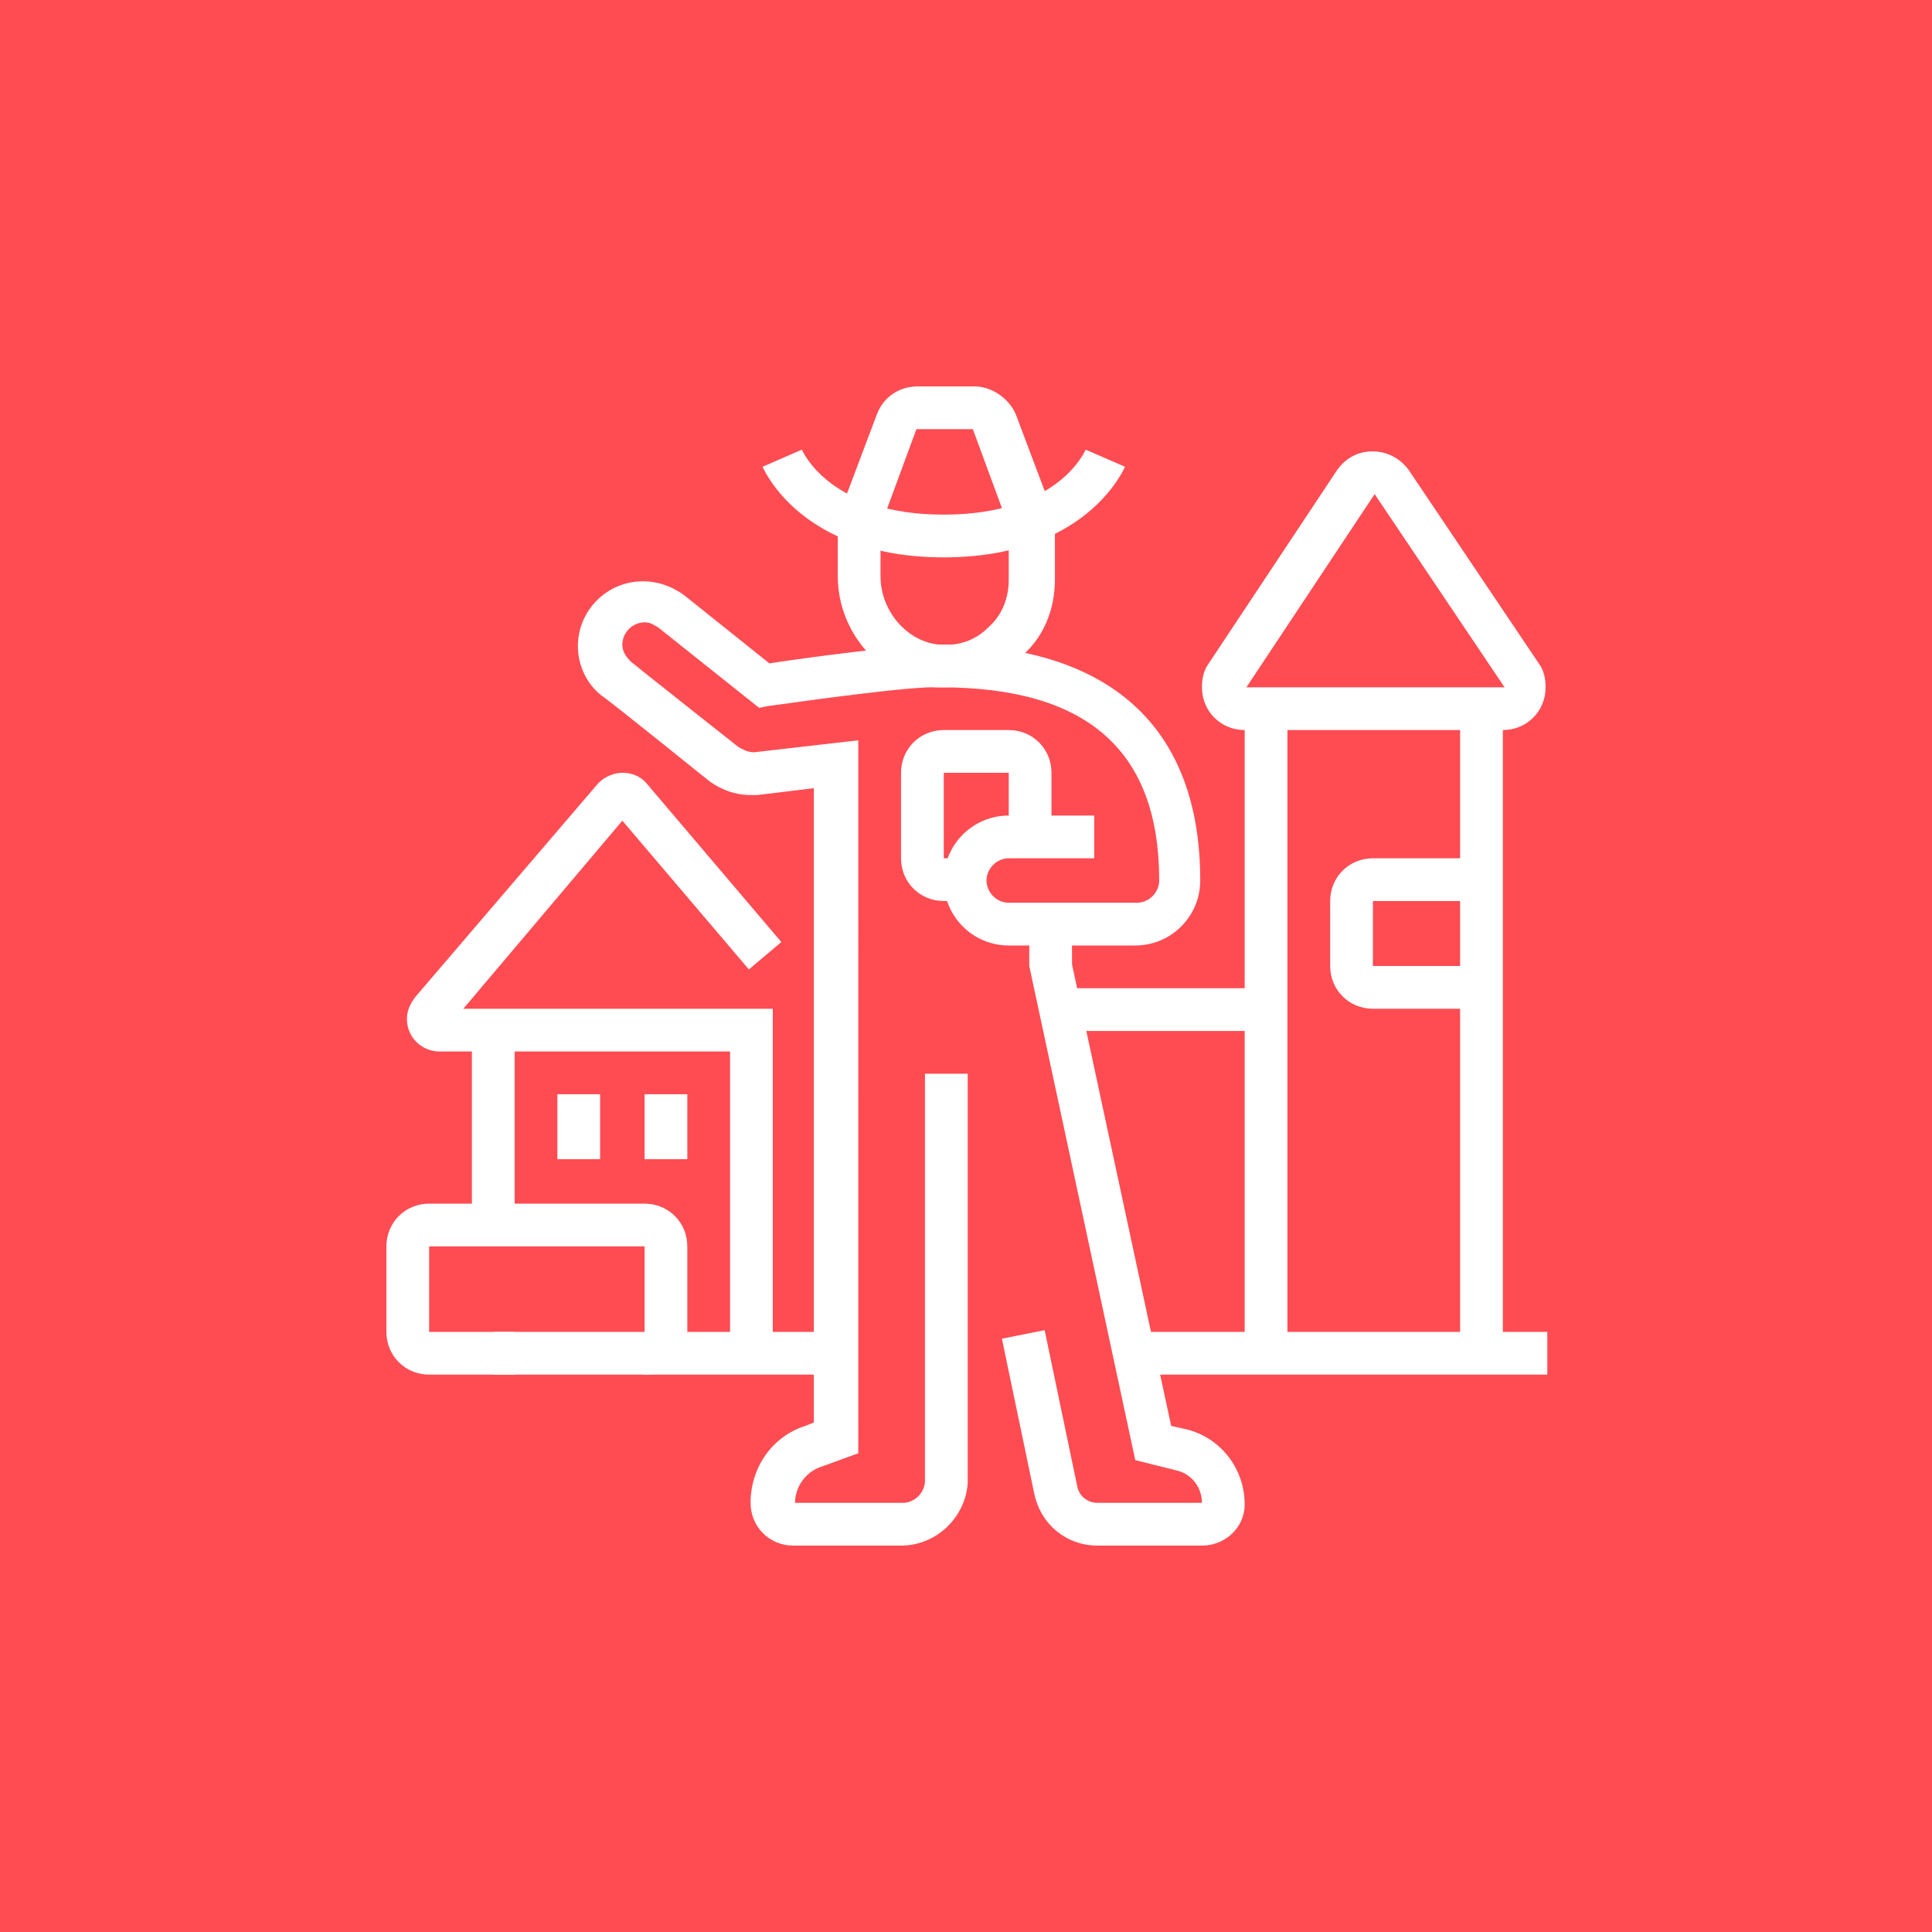 <?xml version="1.0" encoding="utf-8"?>
<!-- Generator: Adobe Illustrator 24.1.0, SVG Export Plug-In . SVG Version: 6.00 Build 0)  -->
<svg version="1.1" id="Layer_1" xmlns="http://www.w3.org/2000/svg" xmlns:xlink="http://www.w3.org/1999/xlink" x="0px" y="0px"
	 width="113px" height="113px" viewBox="0 0 113 113" style="enable-background:new 0 0 113 113;" xml:space="preserve">
<style type="text/css">
	.st0{fill:#FF4C52;}
	.st1{fill:#FFFFFF;}
	.st2{display:none;}
	.st3{display:inline;fill:#FFFFFF;}
	.st4{display:inline;}
</style>
<rect x="-4" y="-1.9" class="st0" width="120" height="118.4"/>
<g>
	<path class="st1" d="M70.3,90.4h-6.1c-1.8,0-3.3-1.2-3.7-3l-1.9-9.1l2.5-0.5l1.9,9.1c0.1,0.6,0.6,1,1.2,1h6.1
		c0-0.9-0.6-1.7-1.5-1.9l-2.4-0.6l-6.2-28.9V54h2.5v2.4l5.8,27l0.9,0.2c2,0.5,3.4,2.3,3.4,4.4C72.8,89.3,71.7,90.4,70.3,90.4z"/>
	<path class="st1" d="M52.7,90.4h-6.3c-1.4,0-2.5-1.1-2.5-2.5c0-2.1,1.3-3.9,3.2-4.5l0.5-0.2V46.1l-3.3,0.4c-0.1,0-0.3,0-0.4,0
		c-0.9,0-1.7-0.3-2.4-0.8c0,0-6.2-5-6.3-5c-0.9-0.7-1.4-1.8-1.4-2.9c0-2.1,1.7-3.8,3.8-3.8c0.9,0,1.7,0.3,2.4,0.8l5,4
		c1.9-0.3,7.9-1.1,9.9-1.1c0,0,0,0,0,0c10,0,15.3,4.8,15.3,13.8c0,2.1-1.7,3.8-3.8,3.8H59c-2.1,0-3.8-1.7-3.8-3.8
		c0-2.1,1.7-3.8,3.8-3.8h5v2.5h-5c-0.7,0-1.3,0.6-1.3,1.3c0,0.7,0.6,1.3,1.3,1.3h7.5c0.7,0,1.3-0.6,1.3-1.3
		c0-7.6-4.2-11.3-12.8-11.3c-1.6-0.1-7.9,0.8-10.1,1.1l-0.5,0.1l-5.9-4.7c-0.2-0.1-0.4-0.3-0.8-0.3c-0.7,0-1.3,0.6-1.3,1.3
		c0,0.4,0.2,0.7,0.5,1c0.1,0.1,6.3,5,6.3,5c0.2,0.1,0.5,0.3,0.9,0.3l6.1-0.7V85L48,85.8c-0.9,0.3-1.5,1.2-1.5,2.1l6.3,0
		c0.7,0,1.3-0.6,1.3-1.3V62.8h2.5v23.9C56.5,88.7,54.8,90.4,52.7,90.4z"/>
	<path class="st1" d="M56.5,52.7h-1.3c-1.4,0-2.5-1.1-2.5-2.5v-5c0-1.4,1.1-2.5,2.5-2.5H59c1.4,0,2.5,1.1,2.5,2.5V49H59v-3.8h-3.8v5
		h1.3V52.7z"/>
	<path class="st1" d="M55.2,40.2c-0.2,0-0.4,0-0.6,0C51.5,39.8,49,37,49,33.7v-3.4l2.3-6.1c0.4-1,1.3-1.6,2.4-1.6h3.3
		c1,0,2,0.7,2.4,1.6l2.3,6.1v3.6c0,1.8-0.7,3.5-2.1,4.6C58.3,39.6,56.8,40.2,55.2,40.2z M51.5,30.8v2.9c0,2,1.5,3.8,3.4,4
		c1.1,0.1,2.1-0.2,2.9-1c0.8-0.7,1.2-1.7,1.2-2.8v-3.1l-2.1-5.7l-3.3,0L51.5,30.8z"/>
	<path class="st1" d="M87.9,42.7H72.8c-1.4,0-2.5-1.1-2.5-2.5c0-0.5,0.1-1,0.4-1.4l7.5-11.3c0.5-0.7,1.2-1.1,2.1-1.1
		c0.8,0,1.6,0.4,2.1,1.1L90,38.8c0.3,0.4,0.4,0.9,0.4,1.4C90.4,41.6,89.3,42.7,87.9,42.7z M80.4,28.9l-7.5,11.3l15.1,0L80.4,28.9z"
		/>
	<rect x="72.8" y="41.4" class="st1" width="2.5" height="37.7"/>
	<rect x="85.4" y="41.4" class="st1" width="2.5" height="37.7"/>
	<path class="st1" d="M86.6,59h-6.3c-1.4,0-2.5-1.1-2.5-2.5v-3.8c0-1.4,1.1-2.5,2.5-2.5h6.3v2.5h-6.3v3.8h6.3V59z"/>
	<rect x="27.6" y="60.3" class="st1" width="2.5" height="11.3"/>
	<path class="st1" d="M45.2,79.1h-2.5V61.5h-17c-1,0-1.9-0.8-1.9-1.9c0-0.5,0.2-0.9,0.5-1.3L35,45.8c0.8-0.8,2.1-0.8,2.8,0l7.9,9.3
		l-1.9,1.6L36.4,48l-9.3,11h18.1V79.1z M26.2,60L26.2,60C26.2,60,26.2,60,26.2,60z"/>
	<rect x="32.6" y="64" class="st1" width="2.5" height="3.8"/>
	<rect x="37.7" y="64" class="st1" width="2.5" height="3.8"/>
	<path class="st1" d="M37.7,80.4v-7.5H25.1v5h5v2.5h-5c-1.4,0-2.5-1.1-2.5-2.5v-5c0-1.4,1.1-2.5,2.5-2.5h12.6c1.4,0,2.5,1.1,2.5,2.5
		v5C40.2,79.2,39,80.4,37.7,80.4z"/>
	<rect x="28.9" y="77.9" class="st1" width="20.1" height="2.5"/>
	<rect x="66.4" y="77.9" class="st1" width="24.1" height="2.5"/>
	<rect x="62.1" y="57.8" class="st1" width="12" height="2.5"/>
	<path class="st1" d="M55.2,32.6c-8.3,0-10.5-5.1-10.6-5.3l2.3-1l-1.2,0.5l1.2-0.5c0.1,0.2,1.7,3.8,8.3,3.8s8.2-3.6,8.3-3.8l2.3,1
		C65.7,27.5,63.5,32.6,55.2,32.6z"/>
</g>
<g class="st2">
	<path class="st3" d="M55.9,35.8c-3.5,0-6.3-2.8-6.3-6.3V27c0-3.5,2.8-6.3,6.3-6.3c3.5,0,6.3,2.8,6.3,6.3v2.5
		C62.2,33,59.3,35.8,55.9,35.8z M55.9,23.2c-2.1,0-3.8,1.7-3.8,3.8v2.5c0,2.1,1.7,3.8,3.8,3.8c2.1,0,3.8-1.7,3.8-3.8V27
		C59.6,24.9,57.9,23.2,55.9,23.2z"/>
	<path class="st3" d="M62.2,92.3h-6.3c-2.1,0-3.8-1.7-3.8-3.8V67.8c-1.5-1.3-2.5-3.4-2.5-5.7V43.3c0-2.8,2.3-5,5-5h0
		c2.8,0,5.4,1.5,6.8,3.9l4.2,7.4h6.6c2.1,0,3.8,1.7,3.8,3.8c0,2.1-1.7,3.8-3.8,3.8h-8.8c-1.3,0-2.6-0.7-3.2-1.9l-4.8-8.4l2.2-1.2
		l4.8,8.4c0.2,0.4,0.6,0.6,1.1,0.6h8.8c0.7,0,1.3-0.6,1.3-1.3s-0.6-1.3-1.3-1.3h-8.1l-4.9-8.6c-0.9-1.6-2.7-2.7-4.6-2.7h0
		c-1.4,0-2.5,1.1-2.5,2.5v18.8c0,1.6,0.8,3.2,1.9,4l0.6,0.4v22c0,0.7,0.6,1.3,1.3,1.3h6.3c0-1-0.6-1.8-1.5-2.1l-2.2-0.7V58.4h2.5
		v26.7l0.5,0.2c2,0.6,3.3,2.5,3.2,4.5C64.7,91.2,63.5,92.3,62.2,92.3z"/>
	<path class="st3" d="M43.6,92.3L43.6,92.3c-1,0-1.8-0.6-2.3-1.4l-2.7-5.7c-0.3-0.5-0.4-1.1-0.4-1.7c0-1.4,0.9-2.7,2.1-3.3l12.3-7.2
		l1.3,2.2l-12.4,7.3c-0.5,0.3-0.8,0.7-0.8,1.1c0,0.2,0,0.4,0.1,0.6l2.7,5.7c0.2,0,1-0.6,0.9-1.7c0-0.3-0.1-1.3-0.2-1.9l-0.1-0.8
		l8.4-5.5L54,82L47,86.6c0.1,0.5,0.1,1.1,0.1,1.4c0,1.3-0.4,2.4-1.3,3.2C45.2,91.9,44.4,92.3,43.6,92.3z"/>
	<rect x="28.2" y="89.8" class="st3" width="59" height="2.5"/>
	<rect x="72.8" y="55.5" transform="matrix(0.98 -0.197 0.197 0.98 -13.018 16.023)" class="st3" width="2.5" height="35.9"/>
	<rect x="78.5" y="64.7" class="st3" width="2.5" height="2.5"/>
	<rect x="83.5" y="64.7" class="st3" width="7.5" height="2.5"/>
	<rect x="28.2" y="70.9" class="st3" width="2.5" height="2.5"/>
	<rect x="33.3" y="70.9" class="st3" width="8.8" height="2.5"/>
	<rect x="22" y="52.1" class="st3" width="2.5" height="2.5"/>
	<rect x="27" y="52.1" class="st3" width="7.5" height="2.5"/>
	<rect x="25.7" y="29.5" class="st3" width="2.5" height="2.5"/>
	<rect x="30.7" y="29.5" class="st3" width="8.8" height="2.5"/>
	<rect x="69.7" y="37" class="st3" width="2.5" height="2.5"/>
	<rect x="74.7" y="37" class="st3" width="11.3" height="2.5"/>
	<rect x="43.3" y="54.6" class="st3" width="7.5" height="2.5"/>
	<path class="st3" d="M47.1,48.3c-2.8,0-5-2.3-5-5s2.3-5,5-5s5,2.3,5,5h-2.5c0-1.4-1.1-2.5-2.5-2.5s-2.5,1.1-2.5,2.5
		c0,1.4,1.1,2.5,2.5,2.5V48.3z"/>
	<path class="st3" d="M47.1,64.7c-2.8,0-5-2.3-5-5v-8.8c0-2.8,2.3-5,5-5h3.8v2.5h-3.8c-1.4,0-2.5,1.1-2.5,2.5v8.8
		c0,1.4,1.1,2.5,2.5,2.5s2.5-1.1,2.5-2.5h2.5C52.1,62.4,49.9,64.7,47.1,64.7z"/>
</g>
<g class="st2">
	<g class="st4">
		<polygon class="st1" points="55.8,29.2 53.3,29.2 53.3,31.7 55.8,31.7 55.8,29.2 		"/>
		<polygon class="st1" points="53.3,35.4 50.8,35.4 50.8,38 53.3,38 53.3,35.4 		"/>
		<polygon class="st1" points="47,20.4 44.5,20.4 44.5,22.9 47,22.9 47,20.4 		"/>
		<polygon class="st1" points="38.2,29.2 35.7,29.2 35.7,31.7 38.2,31.7 38.2,29.2 		"/>
		<polygon class="st1" points="40.8,22.9 38.2,22.9 38.2,25.4 40.8,25.4 40.8,22.9 		"/>
		<polygon class="st1" points="53.3,22.9 50.8,22.9 50.8,25.4 53.3,25.4 53.3,22.9 		"/>
		<polygon class="st1" points="40.8,35.4 38.2,35.4 38.2,38 40.8,38 40.8,35.4 		"/>
		<polygon class="st1" points="47,38 44.5,38 44.5,40.5 47,40.5 47,38 		"/>
	</g>
	<path class="st3" d="M45.8,35.4c-2.8,0-5-2.3-5-5s2.3-5,5-5s5,2.3,5,5S48.5,35.4,45.8,35.4z M45.8,27.9c-1.4,0-2.5,1.1-2.5,2.5
		c0,1.4,1.1,2.5,2.5,2.5s2.5-1.1,2.5-2.5C48.3,29,47.2,27.9,45.8,27.9z"/>
	<path class="st3" d="M89.7,62.2l-22-29c-0.1-0.2-0.3-0.3-0.5-0.3h0c-0.2,0-0.4,0.1-0.5,0.3L44.7,62.1l-2-1.5l21.9-28.9
		c0.6-0.8,1.5-1.3,2.5-1.3h0c1,0,1.9,0.5,2.5,1.3l22,29L89.7,62.2z"/>
	<rect x="50" y="60.7" transform="matrix(0.606 -0.796 0.796 0.606 -29.183 65.031)" class="st3" width="2" height="2.5"/>
	
		<rect x="53.1" y="54.2" transform="matrix(0.605 -0.796 0.796 0.605 -22.101 66.394)" class="st3" width="5.7" height="2.5"/>
	<rect x="80.3" y="37.6" transform="matrix(0.796 -0.605 0.605 0.796 -8.723 57.866)" class="st3" width="2.5" height="8.5"/>
	
		<rect x="85.9" y="48.1" transform="matrix(0.796 -0.605 0.605 0.796 -12.053 62.727)" class="st3" width="2.5" height="2.3"/>
	<polygon class="st3" points="63.5,53.3 54.1,47.9 55.3,45.7 63.3,50.3 68.3,46.5 73.2,49 77.6,44.5 79.4,46.3 73.7,52 68.5,49.5 	
		"/>
	<path class="st3" d="M23.3,62.1l-2-1.6l11.8-15c0.6-0.8,1.6-1.3,2.6-1.3h0c1,0,2,0.5,2.6,1.3l9,11.5l-2,1.6l-9-11.5
		c-0.1-0.2-0.4-0.3-0.6-0.3h0c-0.2,0-0.5,0.1-0.6,0.3L23.3,62.1z"/>
	<polygon class="st3" points="34.5,58.4 28.3,53.7 29.8,51.7 34.4,55.2 40.5,50.3 42.1,52.3 	"/>
	<rect x="33.2" y="65.6" class="st3" width="57.8" height="2.5"/>
	<rect x="29.4" y="74.4" class="st3" width="2.5" height="7.5"/>
	<path class="st3" d="M84.5,84.4h-9.7c-1.5,0-2.7-1.2-2.7-2.7c0-0.5,0.2-1.1,0.5-1.5l4.7-7.1c0.5-0.8,1.4-1.3,2.3-1.3h0
		c0.9,0,1.8,0.5,2.3,1.3l4.7,7.1c0.3,0.4,0.5,1,0.5,1.5C87.2,83.2,86,84.4,84.5,84.4z M79.7,74.4L79.7,74.4c-0.1,0-0.2,0.1-0.3,0.1
		l-4.7,7.1c0,0,0,0.1,0,0.1c0,0.1,0.1,0.2,0.2,0.2h9.7c0.1,0,0.2-0.1,0.2-0.2c0,0,0-0.1,0-0.1l-4.7-7.1
		C79.9,74.4,79.8,74.4,79.7,74.4z"/>
	<path class="st3" d="M35.5,75.6h-9.7c-1.5,0-2.7-1.2-2.7-2.7c0-0.5,0.2-1.1,0.5-1.5l4.7-7.1c0.5-0.8,1.4-1.3,2.3-1.3h0
		c0.9,0,1.8,0.5,2.3,1.3l4.7,7.1c0.3,0.4,0.5,1,0.5,1.5C38.2,74.4,37,75.6,35.5,75.6z M30.7,65.6L30.7,65.6c-0.1,0-0.2,0.1-0.3,0.1
		l-4.7,7.1c0,0,0,0.1,0,0.1c0,0.1,0.1,0.2,0.2,0.2h9.7c0.1,0,0.2-0.1,0.2-0.2c0,0,0-0.1,0-0.1L31,65.7
		C30.9,65.6,30.8,65.6,30.7,65.6z"/>
	<rect x="78.4" y="83.2" class="st3" width="2.5" height="7.5"/>
	<path class="st3" d="M48.1,92.6l-1.2-2.2l10.7-5.5c2-1.1,3.2-3.2,3.2-5.5c0-2.5-1.5-4.8-3.9-5.8L45.2,68l1.1-2.3L58,71.3
		c3.2,1.3,5.4,4.5,5.4,8.1c0,3.2-1.8,6.2-4.6,7.7L48.1,92.6z"/>
	<path class="st3" d="M30.8,91.2L29,89.4c3.1-2.9,7.1-4.8,11.4-5.4c5.8-0.8,9.1-2.5,9.1-4.6c0-2.9-8.4-8.5-14.4-11.4l1.1-2.2
		c2.6,1.3,15.8,8.2,15.8,13.7c0,3.7-3.8,6-11.3,7.1C36.9,87,33.5,88.6,30.8,91.2z"/>
</g>
<g class="st2">
	<path class="st3" d="M55.9,69.7c-15.5,0-32.7-3.6-32.7-8.8c0-3.4,9.6-5.4,9.7-5.4l0.5,2.5c-3.6,0.7-7,2.3-7.6,3
		c0.6,1.9,12.7,6.2,30.1,6.2c17.8,0,30-4.5,30.1-6.3l0,0c0,0-0.7-1.1-6.6-2.6l0.6-2.4c5.9,1.5,8.5,3,8.5,5.1
		C88.5,66.1,71.3,69.7,55.9,69.7z"/>
	<path class="st3" d="M76.2,74.4l-0.5-2.5c5.8-1.1,9.8-3.9,10.3-4.8v-6.2h2.5v6.3C88.5,69.9,81.8,73.3,76.2,74.4z M86,67L86,67
		L86,67z"/>
	<path class="st3" d="M71,75.1l-0.3-2.5c0.8-0.1,1.7-0.2,2.5-0.3l0.4,2.5C72.7,74.9,71.9,75,71,75.1z"/>
	<path class="st3" d="M44.5,74.8c-7.9-0.7-21.3-3-21.3-7.6v-6.3h2.5v6.3c0.2,1.2,7,4.1,19,5.1L44.5,74.8z"/>
	<path class="st3" d="M55.9,91c-16.1,0-27.6-8.1-30.1-21.1l2.5-0.5c2.7,14.1,16.1,19.1,27.7,19.1c14.9,0,25.2-7.1,27.5-18.9l2.5,0.5
		C83.4,83,71.9,91,55.9,91z"/>
	<path class="st3" d="M45.4,82.8l-1-0.4c-1.9-0.7-3.7-1.3-5.3-2.6l1.6-1.9c1.3,1,2.8,1.6,4.5,2.2l1.1,0.4L45.4,82.8z"/>
	<path class="st3" d="M81,65.4h-2.5V50.8c0-2.1-1.7-3.8-3.8-3.8c-2.1,0-3.8,1.7-3.8,3.8h-2.5c0-3.5,2.8-6.3,6.3-6.3
		c3.5,0,6.3,2.8,6.3,6.3V65.4z"/>
	<path class="st3" d="M38.3,66.7h-2.5v-4.5c0-5.5,4.5-10,10-10c0.5,0,1,0,1.4,0.1l-0.4,2.5c-0.4-0.1-0.7-0.1-1.1-0.1
		c-4.2,0-7.5,3.4-7.5,7.5V66.7z"/>
	<path class="st3" d="M43.3,62.2h-2.5c0-2.8,2.3-5,5-5c0.8,0,1.5,0.2,2.2,0.5l-1.1,2.3c-0.3-0.2-0.7-0.2-1.1-0.2
		C44.4,59.6,43.3,60.8,43.3,62.2z"/>
	<path class="st3" d="M76,66.7h-2.5V53.4c0-0.7-0.6-1.3-1.3-1.3c-0.7,0-1.3,0.6-1.3,1.3h-2.5c0-2.1,1.7-3.8,3.8-3.8
		c2.1,0,3.8,1.7,3.8,3.8V66.7z"/>
	<path class="st3" d="M33.3,65.4h-2.5v-3.3c0-5.3,2.8-10.2,7.3-12.9l19-11.2c2.4-1.4,5.5-1.3,7.8,0.1l10.1,6.6l-1.4,2.1l-10.1-6.6
		c-1.5-1-3.6-1-5.2-0.1l-19,11.2c-3.8,2.3-6.1,6.3-6.1,10.8V65.4z"/>
	
		<rect x="57.1" y="42.9" transform="matrix(0.885 -0.466 0.466 0.885 -13.833 32.293)" class="st3" width="2.6" height="2.5"/>
	
		<rect x="50.6" y="46.2" transform="matrix(0.835 -0.551 0.551 0.835 -17.39 36.899)" class="st3" width="4.4" height="2.5"/>
	<path class="st3" d="M50.8,62.2c-2.8,0-5-2.3-5-5v-5c0-1.4-1.1-2.5-2.5-2.5h-1.3v-2.5h1.3c2.8,0,5,2.3,5,5v5c0,1.4,1.1,2.5,2.5,2.5
		c0.8,0,2.5-0.6,2.5-2.5v-2.5c0-2.8,2.3-5,5-5s5,2.3,5,5c0,2.4,0.9,3.8,2.5,3.8c1.4,0,2.5-1.1,2.5-2.5v-5h2.5v5c0,2.8-2.3,5-5,5
		c-2.5,0-5-1.9-5-6.3c0-1.4-1.1-2.5-2.5-2.5s-2.5,1.1-2.5,2.5v2.5C55.9,60.2,53.3,62.2,50.8,62.2z"/>
	<polygon class="st3" points="91,43.3 88.5,43.3 88.5,45.8 91,45.8 91,43.3 	"/>
	<polygon class="st3" points="89.8,37 87.3,37 87.3,39.5 89.8,39.5 89.8,37 	"/>
	<polygon class="st3" points="89.8,49.6 87.3,49.6 87.3,52.1 89.8,52.1 89.8,49.6 	"/>
	<polygon class="st3" points="60.9,30.7 58.4,30.7 58.4,33.3 60.9,33.3 60.9,30.7 	"/>
	<polygon class="st3" points="67.2,27 64.7,27 64.7,29.5 67.2,29.5 67.2,27 	"/>
	<polygon class="st3" points="86,30.7 83.5,30.7 83.5,33.3 86,33.3 86,30.7 	"/>
	<polygon class="st3" points="79.7,27 77.2,27 77.2,29.5 79.7,29.5 79.7,27 	"/>
	<polygon class="st3" points="73.5,25.7 70.9,25.7 70.9,28.2 73.5,28.2 73.5,25.7 	"/>
	<polygon class="st3" points="42.1,30.7 39.5,30.7 39.5,33.3 42.1,33.3 42.1,30.7 	"/>
	<polygon class="st3" points="39.5,37 37,37 37,39.5 39.5,39.5 39.5,37 	"/>
	<polygon class="st3" points="33.3,22 30.7,22 30.7,24.5 33.3,24.5 33.3,22 	"/>
	<polygon class="st3" points="24.5,30.7 22,30.7 22,33.3 24.5,33.3 24.5,30.7 	"/>
	<polygon class="st3" points="27,24.5 24.5,24.5 24.5,27 27,27 27,24.5 	"/>
	<polygon class="st3" points="39.5,24.5 37,24.5 37,27 39.5,27 39.5,24.5 	"/>
	<polygon class="st3" points="27,37 24.5,37 24.5,39.5 27,39.5 27,37 	"/>
	<polygon class="st3" points="33.3,39.5 30.7,39.5 30.7,42.1 33.3,42.1 33.3,39.5 	"/>
	<path class="st3" d="M56,68.6c-0.1-0.5-0.1-1-0.1-1.5c0-4.8,3.9-8.8,8.8-8.8h1.3v2.5h-1.3c-3.5,0-6.3,2.8-6.3,6.3
		c0,0.4,0,0.7,0.1,1L56,68.6z"/>
</g>
</svg>
